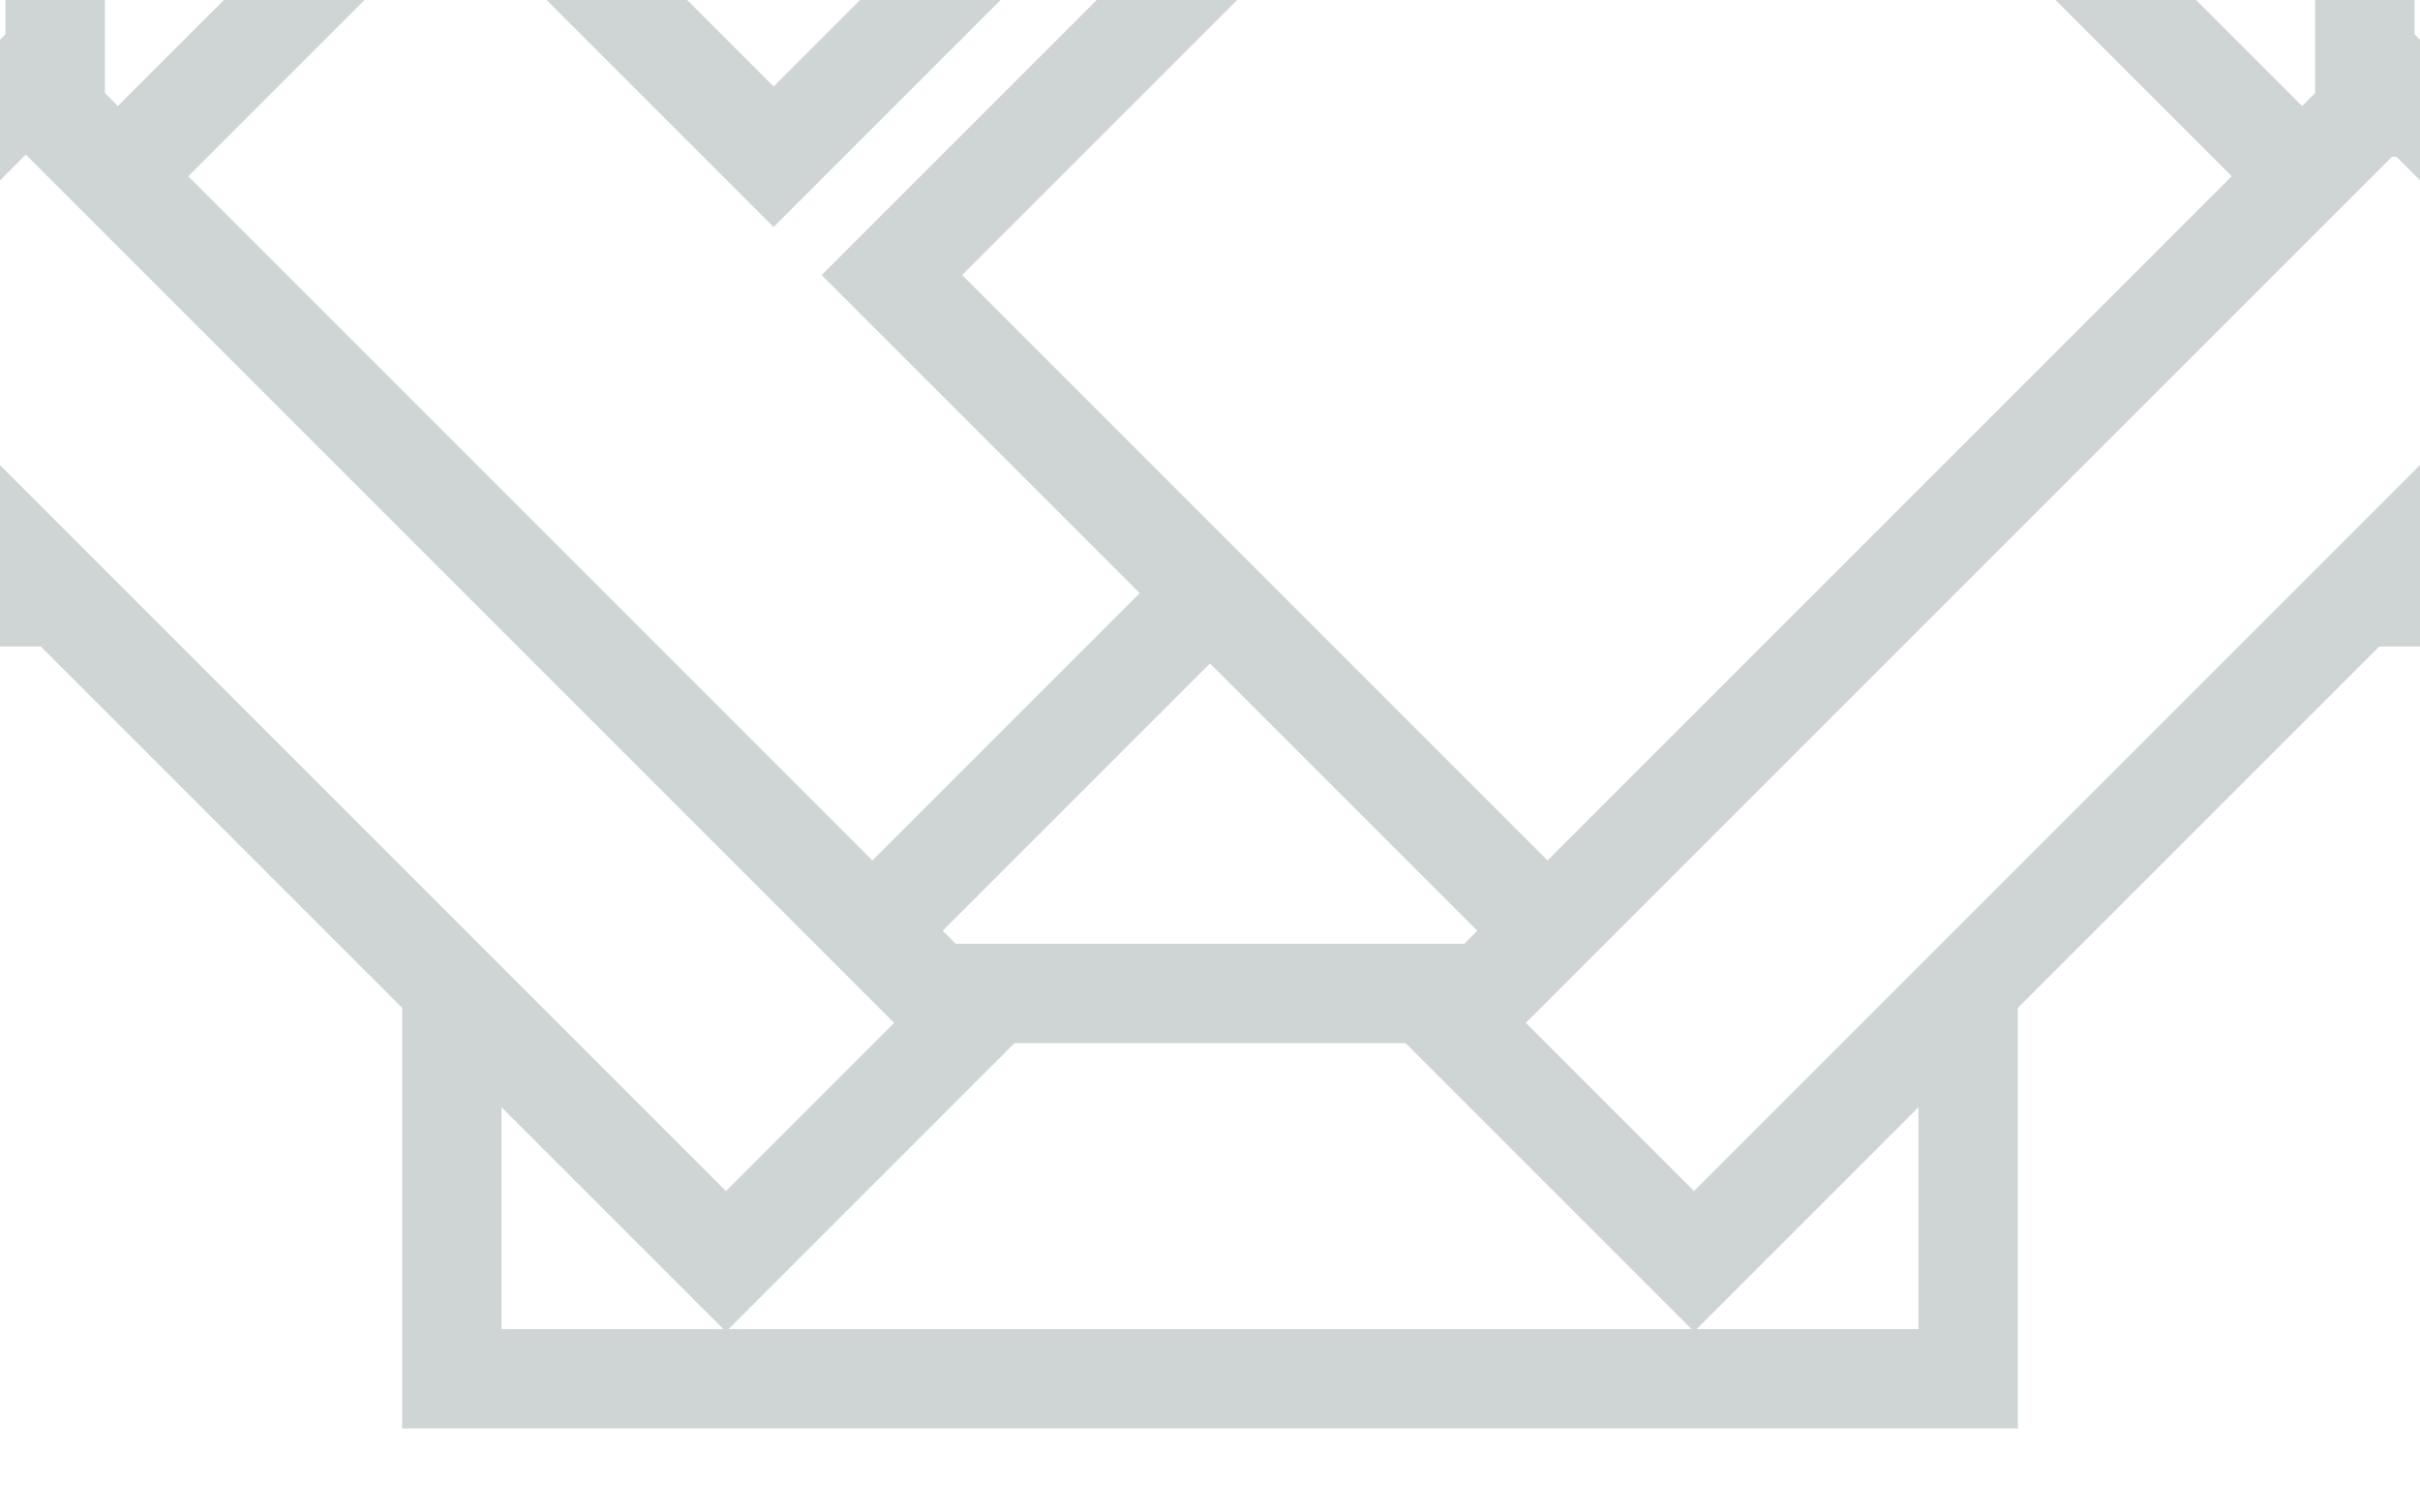 <svg width="1440" height="900" viewBox="0 0 1440 900" fill="none" xmlns="http://www.w3.org/2000/svg">
<g clip-path="url(#clip0_597_6622)">
<g opacity="0.2">
<path d="M1666 384.7V-576.7H1415.74L1200.7 -791.736V-1042H239.3V-791.736L24.264 -576.7H-226V384.7H24.264L239.3 599.736V850H1200.7V599.736L1415.74 384.7H1666ZM1474.86 325.575L1606.88 193.561V325.575H1474.86ZM568.637 561.596L560.897 553.856L720 394.753L879.103 553.856L871.363 561.596H568.637ZM568.637 -753.596H871.403L879.143 -745.856L720.04 -586.753L560.937 -745.856L568.677 -753.596H568.637ZM111.954 -296.913L519.087 -704.046L867.493 -355.639L460.361 51.493L111.954 -296.913ZM229.247 -96L70.144 63.103L62.404 55.363V-247.363L70.144 -255.103L229.247 -96ZM271.057 -54.19L460.321 135.074L951.074 -355.679L761.81 -544.943L920.913 -704.046L1328.05 -296.913L1168.94 -137.81L979.679 -327.074L488.926 163.679L678.19 352.943L519.087 512.046L111.954 104.913L271.057 -54.19ZM1124.46 308.46L920.873 512.046L572.507 163.679L979.639 -243.453L1328.01 104.913L1124.42 308.5L1124.46 308.46ZM1369.86 63.103L1210.75 -96L1369.86 -255.103L1377.6 -247.363V55.363L1369.86 63.103ZM1436.72 -212.375L1606.88 -382.529V190.529L1436.72 20.375V-212.375ZM1425.99 -285.264H1423.28L907.907 -800.673L1008.01 -900.77L1524.73 -384.045L1425.95 -285.264H1425.99ZM836.375 -812.721H603.625L433.471 -982.875H1006.53L836.375 -812.721ZM532.053 -800.673L519.047 -787.667L28.293 -296.913L15.327 -283.947L-84.81 -384.045L431.955 -900.77L532.093 -800.673H532.053ZM3.279 -212.375V20.415L-166.875 190.569V-382.489L3.279 -212.335V-212.375ZM15.367 91.947L532.093 608.673L431.955 708.77L-84.77 192.045L15.367 91.947ZM603.625 620.721H836.375L1006.53 790.875H433.471L603.625 620.721ZM907.907 608.633L1423.28 93.264H1425.99L1524.73 192.005L1008.01 708.73L907.907 608.633ZM1606.88 -517.575V-385.561L1474.86 -517.575H1606.88ZM1141.57 -850.861L1009.56 -982.875H1141.57V-850.861ZM298.425 -982.875H430.439L298.425 -850.861V-982.875ZM-34.861 -517.575L-166.875 -385.561V-517.575H-34.861ZM-166.875 325.575V193.561L-34.861 325.575H-166.875ZM298.425 658.861L430.439 790.875H298.425V658.861ZM1141.57 790.875H1009.56L1141.57 658.861V790.875Z" fill="#123938"/>
<path d="M1666 384.7V-576.7H1415.74L1200.7 -791.736V-1042H239.3V-791.736L24.264 -576.7H-226V384.7H24.264L239.3 599.736V850H1200.7V599.736L1415.74 384.7H1666ZM1474.86 325.575L1606.88 193.561V325.575H1474.86ZM568.637 561.596L560.897 553.856L720 394.753L879.103 553.856L871.363 561.596H568.637ZM568.637 -753.596H871.403L879.143 -745.856L720.04 -586.753L560.937 -745.856L568.677 -753.596H568.637ZM111.954 -296.913L519.087 -704.046L867.493 -355.639L460.361 51.493L111.954 -296.913ZM229.247 -96L70.144 63.103L62.404 55.363V-247.363L70.144 -255.103L229.247 -96ZM271.057 -54.19L460.321 135.074L951.074 -355.679L761.81 -544.943L920.913 -704.046L1328.05 -296.913L1168.94 -137.81L979.679 -327.074L488.926 163.679L678.19 352.943L519.087 512.046L111.954 104.913L271.057 -54.19ZM1124.46 308.46L920.873 512.046L572.507 163.679L979.639 -243.453L1328.01 104.913L1124.42 308.5L1124.46 308.46ZM1369.86 63.103L1210.75 -96L1369.86 -255.103L1377.6 -247.363V55.363L1369.86 63.103ZM1436.72 -212.375L1606.88 -382.529V190.529L1436.72 20.375V-212.375ZM1425.99 -285.264H1423.28L907.907 -800.673L1008.01 -900.77L1524.73 -384.045L1425.95 -285.264H1425.99ZM836.375 -812.721H603.625L433.471 -982.875H1006.53L836.375 -812.721ZM532.053 -800.673L519.047 -787.667L28.293 -296.913L15.327 -283.947L-84.81 -384.045L431.955 -900.77L532.093 -800.673H532.053ZM3.279 -212.375V20.415L-166.875 190.569V-382.489L3.279 -212.335V-212.375ZM15.367 91.947L532.093 608.673L431.955 708.77L-84.77 192.045L15.367 91.947ZM603.625 620.721H836.375L1006.53 790.875H433.471L603.625 620.721ZM907.907 608.633L1423.28 93.264H1425.99L1524.73 192.005L1008.01 708.73L907.907 608.633ZM1606.88 -517.575V-385.561L1474.86 -517.575H1606.88ZM1141.57 -850.861L1009.56 -982.875H1141.57V-850.861ZM298.425 -982.875H430.439L298.425 -850.861V-982.875ZM-34.861 -517.575L-166.875 -385.561V-517.575H-34.861ZM-166.875 325.575V193.561L-34.861 325.575H-166.875ZM298.425 658.861L430.439 790.875H298.425V658.861ZM1141.57 790.875H1009.56L1141.57 658.861V790.875Z" fill="black" fill-opacity="0.2"/>
</g>
</g>
<defs>
<clipPath id="clip0_597_6622">
<rect width="1440" height="900" fill="white"/>
</clipPath>
</defs>
</svg>
